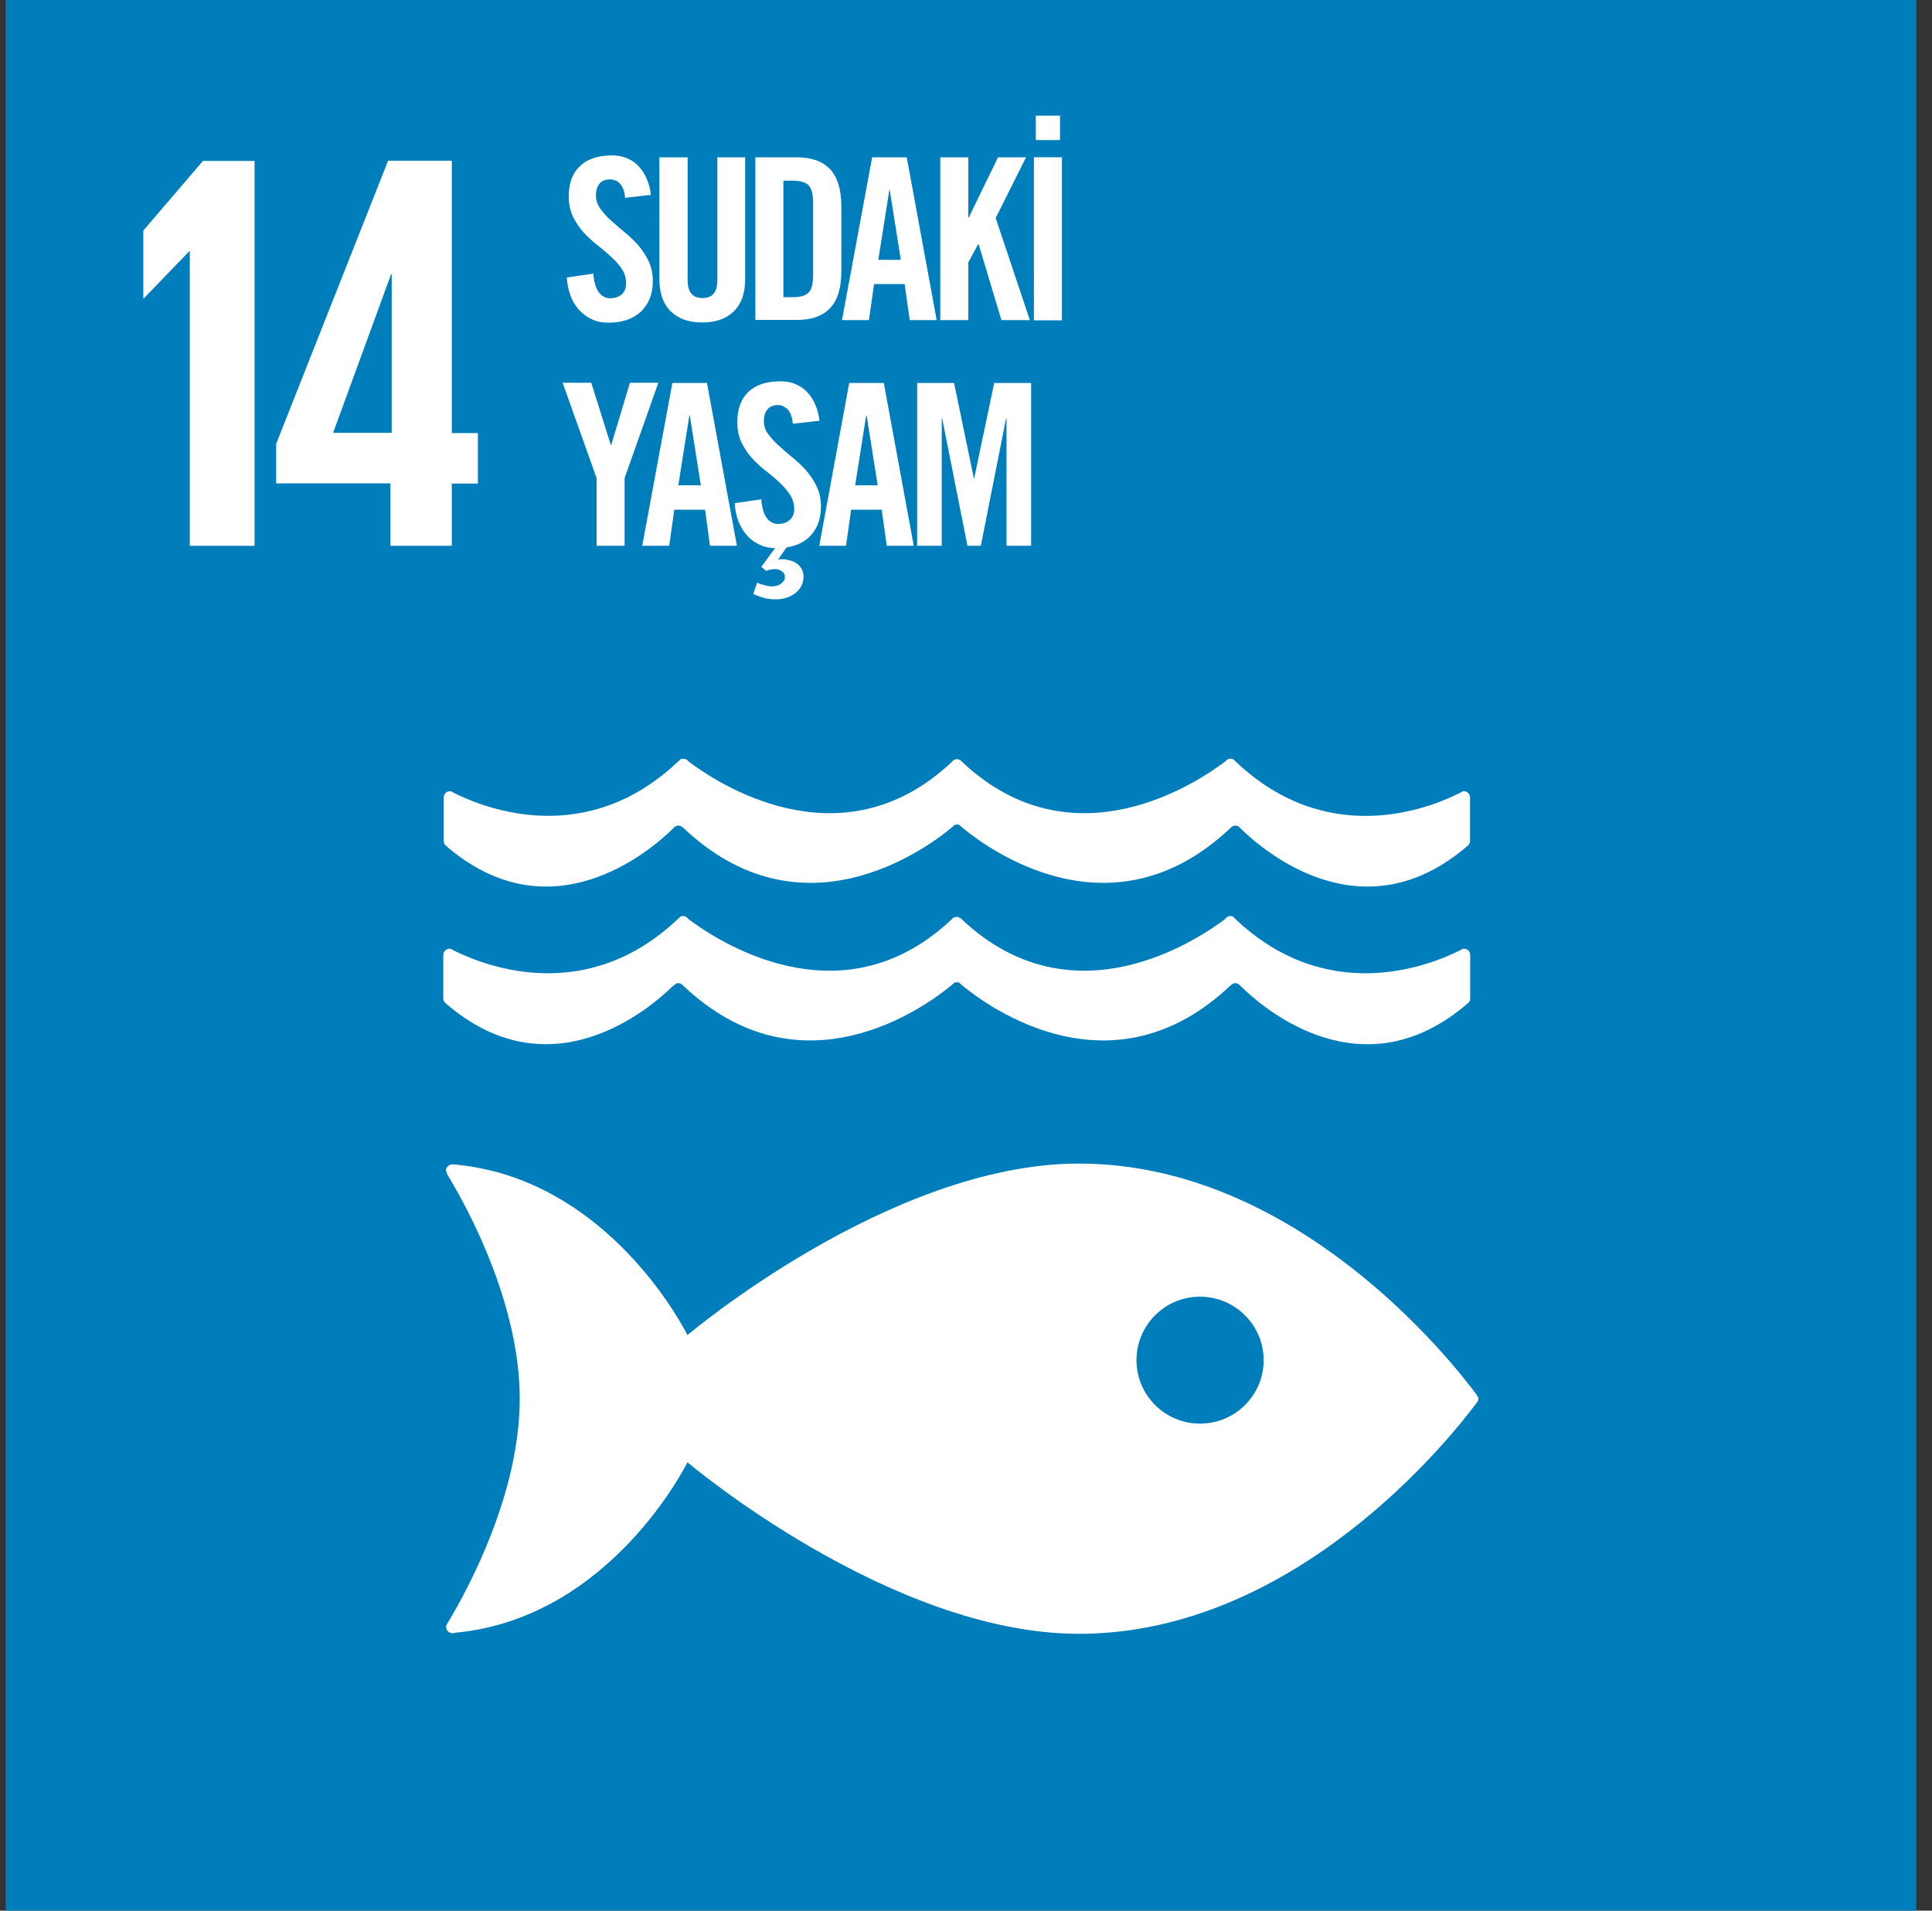 <svg xmlns="http://www.w3.org/2000/svg" fill="none" viewBox="0 0 91 90">
  <rect x="0" y="0" width="91" height="90" fill="#333333" stroke="none"/>
  <path fill="#007DBB" d="M90.26 0H.27v90H90.26V0Z"/>
  <path fill="#fff" d="M11.99 7.58V25.71H8.94v-13.88h-.02L6.78 14.05h-.03v-3.19l2.81-3.28h2.43Zm9.29 18.14v-2.94h1.23v-2.38h-1.23V7.57h-3l-5.27 13.33v1.87h5.38v2.94h2.89v.01Zm-5.59-5.33 2.73-7.47h.03v7.47h-2.76Zm53.84 45.28c-1.14-1.53-8.45-10.86-18.71-10.86-8.91 0-18.44 8.08-18.44 8.08s-3.58-7.32-10.9-8.03c-.05 0-.09-.01-.14-.01h-.05c-.15 0-.3.16-.28.29.02.13.11.27.11.27.95 1.57 3.36 6.03 3.36 10.48s-2.42 8.94-3.36 10.5l-.06.1s-.05.1-.05.15c0 .15.12.27.27.29h.08s.05 0 .08-.02c7.34-.68 10.94-8.03 10.94-8.03s9.53 8.08 18.44 8.08c10.25 0 17.57-9.33 18.71-10.85.03-.04.05-.08.08-.1.01-.04.02-.07.02-.11 0-.04-.01-.08-.02-.11-.02-.03-.05-.07-.08-.1m-13.01 1.37c-1.65 0-2.99-1.34-2.99-2.99 0-1.65 1.34-2.99 2.99-2.99 1.65 0 3 1.34 3 2.99 0 1.65-1.34 2.99-3 2.99ZM21.25 37.28s-.04-.01-.06-.01c-.16 0-.29.13-.29.3v2.04c0 .09.03.16.08.21 4.95 4.3 9.64.27 10.73-.8.02-.03.05-.06.08-.08.05-.03.1-.05.16-.05.07 0 .15.03.2.08h.01c5.59 5.34 11.46 1.02 12.68 0l.12-.11s.07-.02.11-.02c.04 0 .08 0 .12.02l.12.11c1.22 1.02 7.08 5.34 12.68 0 .05-.05.12-.08.2-.08.06 0 .12.02.16.05.03.02.05.05.08.08 1.09 1.07 5.77 5.1 10.72.8.05-.05.09-.12.09-.21v-2.04c0-.17-.13-.3-.29-.3-.02 0-.04 0-.06.01-.05.03-.09.05-.15.08-1.52.77-6.25 2.58-10.53-1.48l-.12-.12c-.04-.01-.08-.02-.13-.02-.04 0-.06 0-.09.01-.06.02-.11.07-.15.11-1.27.97-7.14 4.94-12.36.07l-.08-.08c-.06-.05-.13-.09-.21-.09-.08 0-.15.04-.2.09l-.08.08c-5.22 4.87-11.09.9-12.37-.07-.03-.05-.08-.09-.15-.11-.03 0-.06-.01-.09-.01-.04 0-.09 0-.12.02-.04.05-.08.09-.13.12-4.29 4.06-9 2.24-10.53 1.48-.05-.03-.1-.05-.15-.08Zm10.459 9.17s.05-.06.08-.08c.05-.03.1-.06.16-.06.07 0 .15.03.2.09 5.59 5.33 11.46 1.01 12.68 0l.12-.11s.07-.02.11-.02c.04 0 .08 0 .12.02l.12.11c1.22 1.01 7.08 5.33 12.68 0h.01c.05-.05.12-.09.2-.09.06 0 .12.03.16.06.04.02.06.05.09.08 1.08 1.07 5.76 5.1 10.72.79.05-.05.09-.12.09-.21v-2.05c0-.16-.13-.29-.29-.29-.02 0-.05 0-.07.01-.04.02-.1.05-.15.08-1.53.76-6.25 2.57-10.54-1.48l-.12-.12c-.04-.02-.08-.03-.12-.03-.03 0-.06 0-.09.02-.06.01-.11.05-.15.11-1.28.97-7.14 4.94-12.37.07l-.08-.08s-.13-.08-.21-.08c-.08 0-.15.03-.2.08l-.08.08c-5.22 4.87-11.09.9-12.37-.07-.03-.05-.08-.1-.15-.11-.03-.02-.06-.02-.09-.02-.04 0-.08 0-.12.03-.04.04-.08.08-.13.12-4.29 4.05-9 2.24-10.53 1.48-.05-.03-.11-.05-.15-.08-.02 0-.04-.01-.06-.01-.16 0-.3.13-.3.29v2.05c0 .08.04.16.09.21 4.95 4.31 9.64.27 10.72-.79M29.439 9.3c-.01-.16-.04-.3-.09-.41-.05-.11-.1-.2-.17-.26-.07-.07-.14-.11-.22-.14-.08-.03-.15-.04-.23-.04-.21 0-.37.06-.49.2-.11.13-.17.32-.17.56 0 .22.07.42.2.61.13.18.29.37.49.55s.42.37.65.56c.24.19.45.4.65.62.2.23.36.48.49.75s.2.58.2.93c0 .32-.05.6-.15.84-.1.25-.25.45-.42.62-.19.17-.4.29-.66.38-.26.09-.54.13-.84.13-.3 0-.58-.05-.82-.17-.24-.11-.44-.27-.61-.46-.17-.2-.3-.42-.39-.68-.09-.26-.15-.53-.16-.82l1.25-.18c.03.39.11.68.25.87.14.19.32.29.53.29.23 0 .41-.06.55-.18.14-.12.21-.3.21-.52 0-.25-.06-.48-.2-.68-.13-.2-.3-.39-.5-.57-.2-.18-.41-.37-.65-.55-.24-.19-.45-.39-.65-.6-.2-.22-.36-.47-.5-.74-.13-.28-.2-.6-.2-.97 0-.62.18-1.09.53-1.42.35-.33.85-.5 1.51-.5.27 0 .51.05.72.14.21.09.4.22.55.39.15.17.28.36.37.59.1.23.16.47.19.74l-1.25.14.03-.02Zm1.629-1.89h1.32v5.79c0 .56.23.84.7.84s.7-.28.7-.84V7.41h1.31v5.74c0 .67-.18 1.17-.54 1.52-.36.35-.85.52-1.48.52s-1.12-.17-1.48-.52c-.36-.35-.54-.85-.54-1.52V7.41h.01Zm4.511 0h1.96c.69 0 1.21.19 1.56.56.35.38.53.96.53 1.75v3.04c0 .79-.17 1.38-.53 1.75-.35.38-.87.56-1.56.56h-1.96V7.391v.02Zm1.32 6.59h.46c.35 0 .6-.08.74-.23.14-.15.2-.44.2-.84V9.581c0-.41-.07-.69-.2-.84-.14-.15-.39-.23-.74-.23h-.46v5.5-.01Zm4.04 1.08h-1.28l1.42-7.67h1.63l1.41 7.67h-1.27l-.24-1.7h-1.44l-.24 1.7h.01Zm.43-2.84h1.06l-.52-3.29h-.02l-.52 3.29Zm2.919 2.84V7.41h1.32v2.84h.02l1.38-2.84h1.32l-1.43 2.86 1.61 4.81h-1.34l-1.07-3.57h-.03l-.46.85v2.72h-1.32Zm4.41-7.671h1.32v7.68h-1.32V7.409Zm1.23-.81h-1.14v-1.15h1.14v1.15ZM29.42 25.709H28.1v-3.19l-1.6-4.49h1.35l.92 2.93h.02l.88-2.93h1.34l-1.59 4.49v3.19Zm2.11-0h-1.28l1.42-7.67h1.63l1.41 7.67h-1.27l-.23-1.7h-1.45l-.24 1.7h.01Zm.42-2.85h1.06l-.52-3.29h-.02l-.52 3.29Zm5.389-2.928c-.01-.16-.05-.3-.09-.41-.05-.11-.1-.2-.17-.26s-.14-.1-.21-.14c-.08-.03-.16-.04-.23-.04-.21 0-.37.07-.49.2-.11.13-.17.31-.17.56 0 .22.06.42.2.6.13.18.3.37.5.55.2.18.41.37.65.56.23.19.45.39.65.62.2.23.36.48.49.75s.2.58.2.93c0 .32-.05.6-.15.85-.1.25-.25.45-.42.61-.18.17-.4.3-.66.38-.26.09-.54.13-.85.13-.31 0-.58-.05-.82-.17-.25-.11-.45-.27-.61-.46-.17-.2-.3-.42-.39-.67-.09-.25-.15-.53-.16-.82l1.25-.18c.03.39.11.68.25.87.14.19.32.29.53.29.23 0 .41-.06.55-.18.15-.12.22-.3.22-.52 0-.25-.07-.48-.2-.68-.13-.2-.3-.39-.49-.57-.2-.19-.41-.37-.65-.55-.23-.18-.45-.39-.65-.6-.2-.22-.36-.47-.5-.75-.13-.27-.19-.6-.19-.96 0-.62.18-1.09.53-1.42.35-.33.85-.49 1.51-.49.27 0 .51.05.72.14.22.1.4.22.55.39.15.16.28.36.37.59.1.22.16.47.19.74l-1.26.14v-.03Zm-1.69 7.51c.09.05.2.08.34.12.14.04.26.06.35.06.18 0 .34-.04.45-.13.12-.09.18-.19.18-.3 0-.11-.03-.19-.1-.25-.07-.05-.14-.1-.23-.12-.09-.02-.19-.02-.29 0-.1.01-.19.04-.26.07l-.23-.19.72-.98h.51l-.44.64s.07-.01.11-.02h.11c.11 0 .23.03.35.06.12.03.22.08.32.15.09.06.16.15.22.25.05.1.09.21.09.35 0 .17-.04.32-.11.46-.07.13-.17.25-.29.34-.12.09-.26.16-.42.21-.16.05-.32.07-.49.07-.25 0-.47-.03-.66-.1-.19-.06-.32-.11-.4-.15l.18-.53-.01-.01Zm4.21-1.732h-1.27l1.41-7.67h1.63l1.41 7.67h-1.27l-.24-1.7h-1.44l-.24 1.7h.01Zm.42-2.85h1.06l-.52-3.29h-.02l-.52 3.29Zm8.289-4.82v7.67h-1.16v-6h-.02l-1.19 6h-.63l-1.19-6h-.02v6h-1.16v-7.67h1.74l.93 4.48h.02l.94-4.48h1.74Z"/>
</svg>